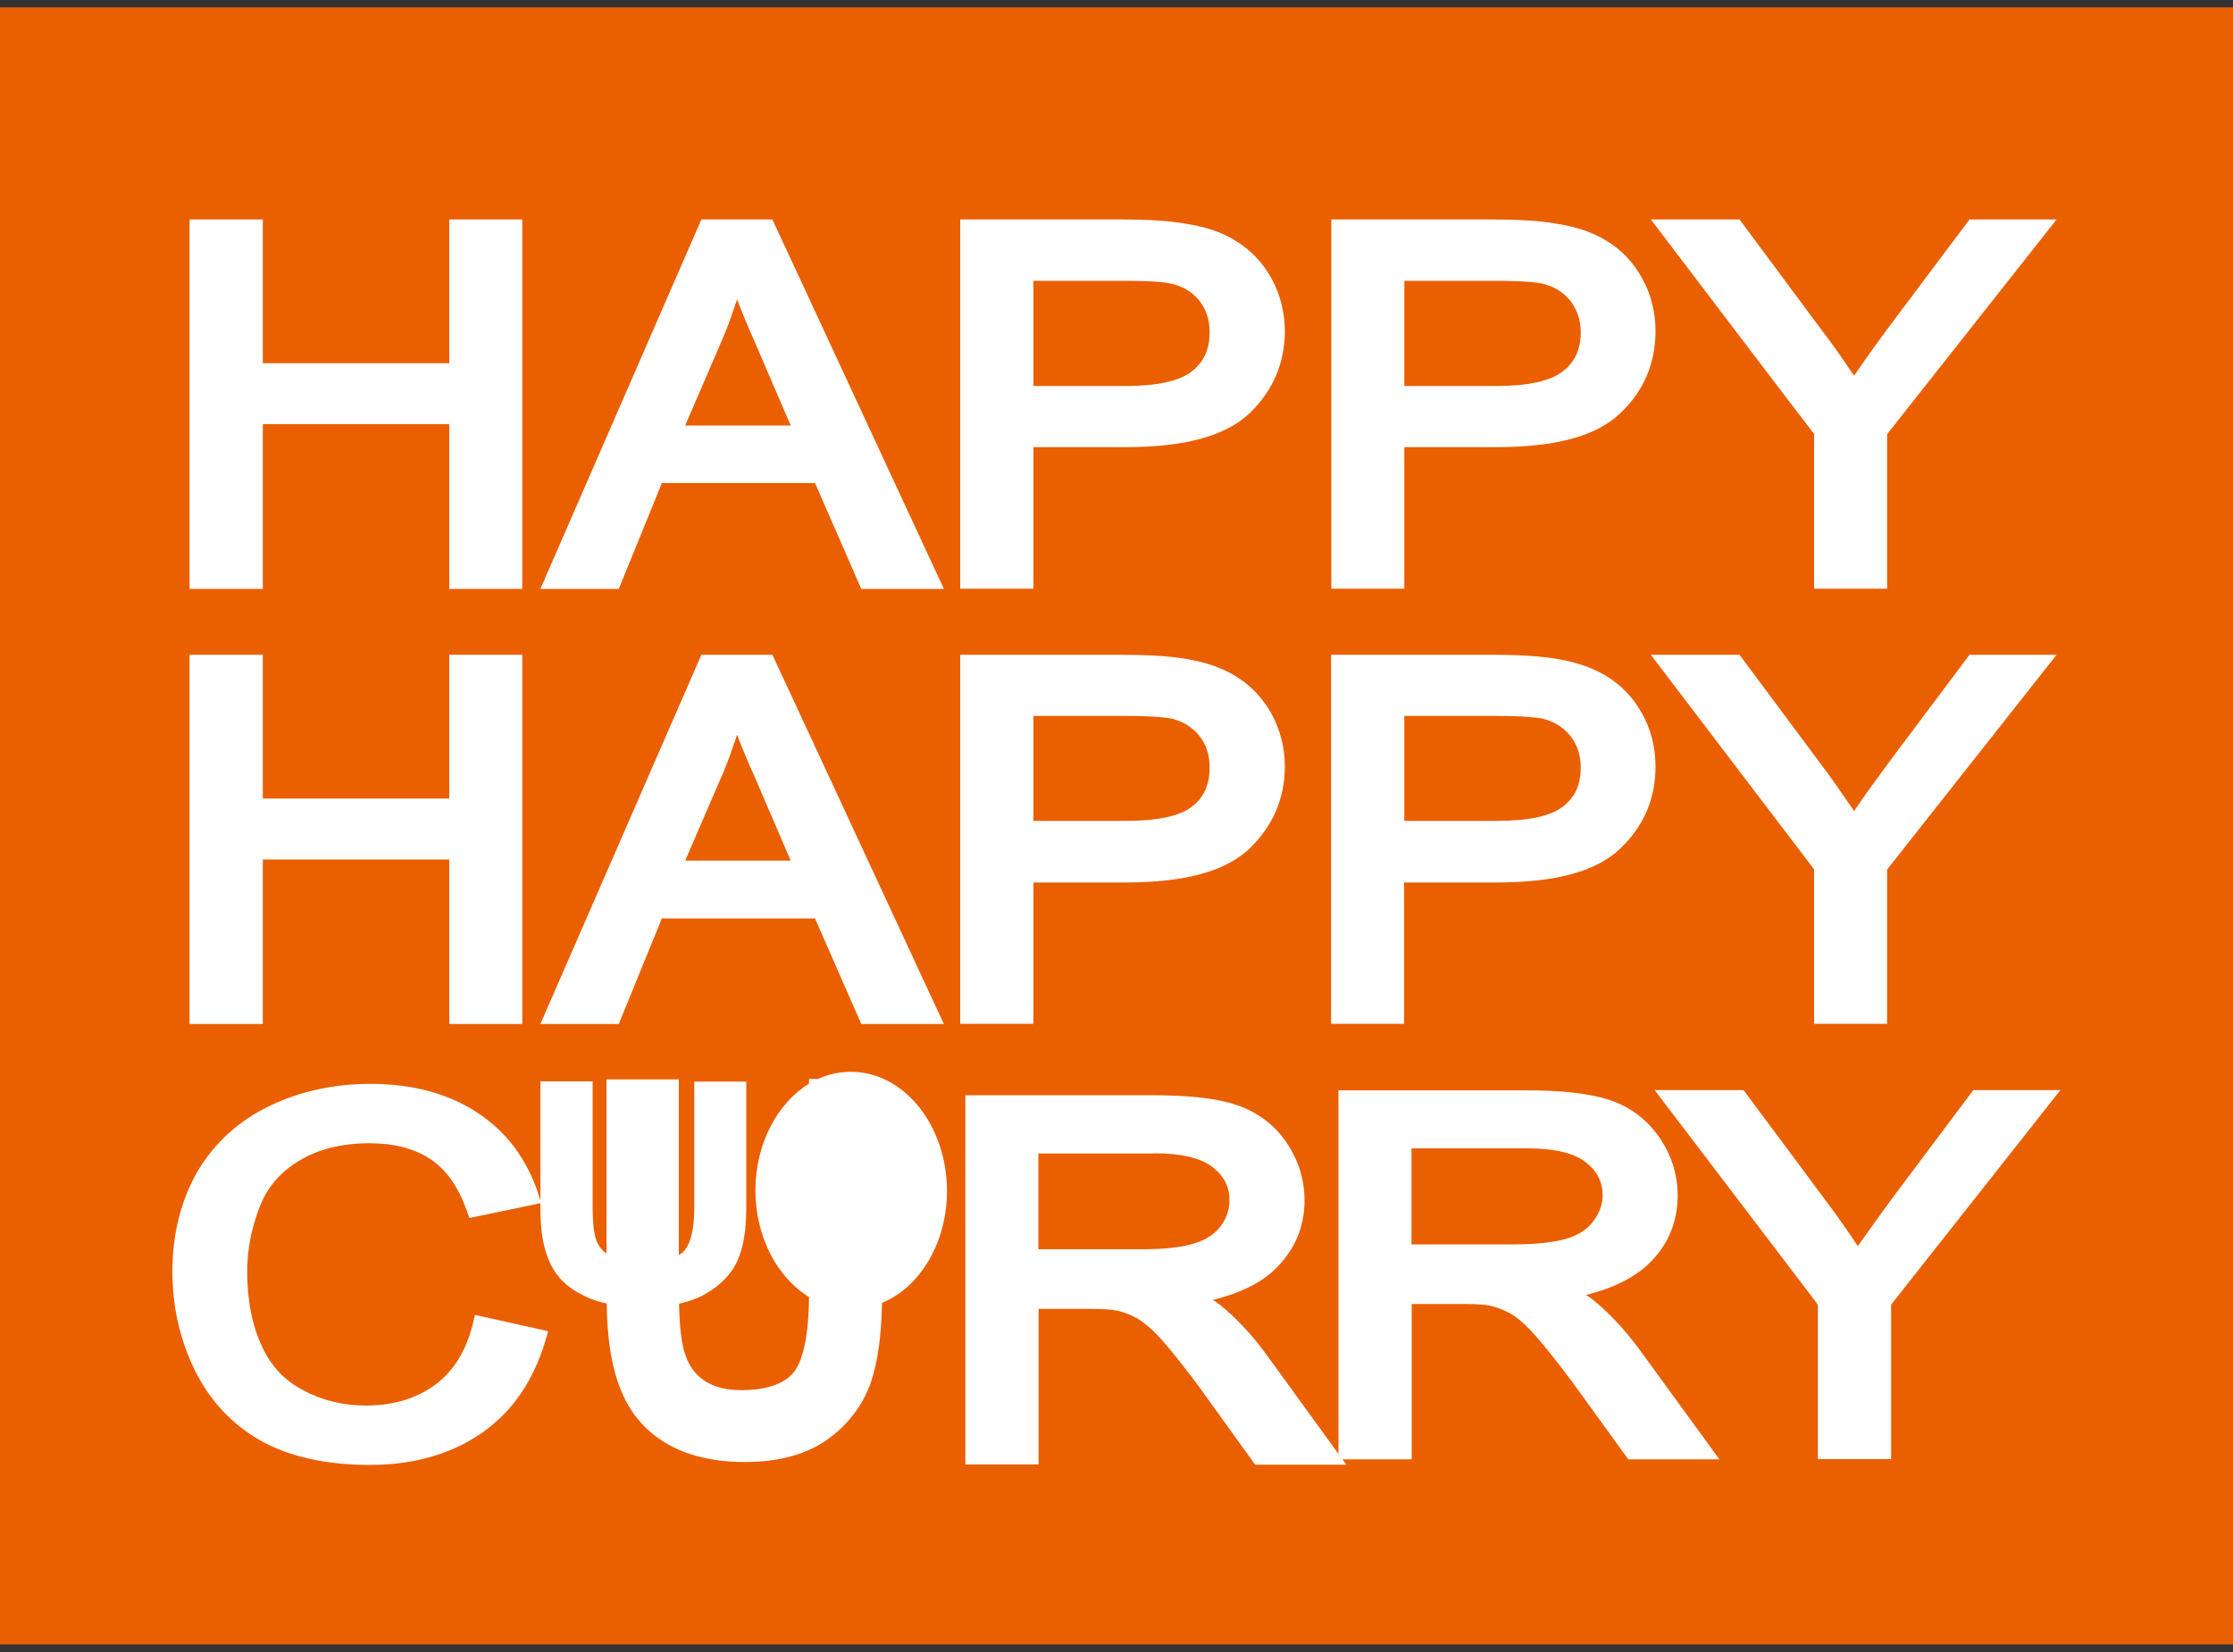<?xml version="1.0" encoding="utf-8"?>
<!-- Generator: Adobe Illustrator 25.3.1, SVG Export Plug-In . SVG Version: 6.00 Build 0)  -->
<svg version="1.1" id="レイヤー_1" xmlns="http://www.w3.org/2000/svg" xmlns:xlink="http://www.w3.org/1999/xlink" x="0px"
	 y="0px" viewBox="0 0 100 74" style="enable-background:new 0 0 100 74;" xml:space="preserve">
<rect x="0" y="0" width="100" height="74" fill="#333333" stroke="none"/>
<style type="text/css">
	.st0{fill-rule:evenodd;clip-rule:evenodd;fill:#221815;}
	.st1{fill:none;stroke:#221815;stroke-linecap:round;stroke-linejoin:round;stroke-miterlimit:10;}
	.st2{fill:#00436F;}
	.st3{opacity:0.08;clip-path:url(#SVGID_2_);}
	.st4{fill:#FFFFFF;}
	.st5{fill:#1C4A6F;}
	.st6{fill:#86BC42;}
	.st7{fill-rule:evenodd;clip-rule:evenodd;fill:#86BC42;}
	.st8{fill-rule:evenodd;clip-rule:evenodd;}
	.st9{fill-rule:evenodd;clip-rule:evenodd;fill:#E6201A;}
	.st10{fill:#E6201A;}
	.st11{fill:#C1996B;}
	.st12{fill:#EA5F00;}
	.st13{fill-rule:evenodd;clip-rule:evenodd;fill:#FFFFFF;}
	.st14{fill:#CE1225;}
	.st15{fill-rule:evenodd;clip-rule:evenodd;fill:#CE1225;}
</style>
<g>
	<rect y="0.33" class="st12" width="100" height="73.33"/>
	<g>
		<g>
			<polygon class="st4" points="20.12,9.83 20.12,16.27 11.77,16.27 11.77,9.83 8.49,9.83 8.49,26.38 11.77,26.38 11.77,19 
				20.12,19 20.12,26.38 23.39,26.38 23.39,9.83 			"/>
			<path class="st13" d="M30.68,19.07l1.72-3.99c0.23-0.54,0.42-1.11,0.61-1.67c0.22,0.58,0.48,1.22,0.8,1.93l1.6,3.72H30.68z
				 M34.59,9.83h-3.18L24.2,26.38h3.51l1.93-4.74h6.86l2.07,4.74h3.7L34.59,9.83z"/>
			<path class="st13" d="M53.38,16.63c-0.54,0.43-1.54,0.66-2.96,0.66h-4.14v-4.71h4.1c1.28,0,1.83,0.07,2.09,0.13
				c0.52,0.12,0.92,0.37,1.24,0.76c0.31,0.4,0.46,0.86,0.46,1.41C54.17,15.64,53.91,16.22,53.38,16.63z M56.94,12.47
				c-0.4-0.72-0.94-1.28-1.6-1.68c-0.63-0.4-1.43-0.66-2.38-0.79c-0.63-0.11-1.57-0.17-2.78-0.17H43v16.54h3.28v-6.34h4.11
				c2.68,0,4.49-0.5,5.57-1.52c1.04-1,1.58-2.24,1.58-3.7C57.53,13.97,57.33,13.18,56.94,12.47z"/>
			<path class="st13" d="M69.99,16.63c-0.54,0.43-1.54,0.66-2.96,0.66h-4.14v-4.71h4.1c1.28,0,1.83,0.07,2.09,0.13
				c0.52,0.12,0.92,0.37,1.24,0.76c0.31,0.4,0.47,0.86,0.47,1.41C70.79,15.64,70.53,16.22,69.99,16.63z M73.54,12.47
				c-0.39-0.72-0.93-1.28-1.59-1.68c-0.64-0.4-1.44-0.66-2.38-0.79C68.94,9.89,68,9.83,66.79,9.83h-7.17v16.54h3.27v-6.34H67
				c2.68,0,4.5-0.5,5.56-1.52c1.06-1,1.58-2.24,1.58-3.7C74.13,13.97,73.94,13.18,73.54,12.47z"/>
			<path class="st4" d="M88.2,9.83l-3.59,4.79c-0.6,0.8-1.12,1.54-1.58,2.21c-0.47-0.69-0.94-1.39-1.47-2.07l-3.66-4.93h-3.97
				c0,0,7.13,9.39,7.31,9.61v6.93h3.27v-6.92l7.59-9.62H88.2z"/>
		</g>
		<g>
			<polygon class="st4" points="20.12,29.33 20.12,35.77 11.77,35.77 11.77,29.33 8.49,29.33 8.49,45.87 11.77,45.87 11.77,38.5 
				20.12,38.5 20.12,45.87 23.39,45.87 23.39,29.33 			"/>
			<path class="st13" d="M30.68,38.56l1.72-3.98c0.23-0.54,0.42-1.11,0.61-1.67c0.22,0.58,0.48,1.22,0.8,1.92l1.6,3.72H30.68z
				 M34.59,29.33h-3.18L24.2,45.87h3.51l1.93-4.73h6.86l2.07,4.73h3.7L34.59,29.33z"/>
			<path class="st13" d="M53.38,36.13c-0.54,0.43-1.54,0.64-2.96,0.64h-4.14v-4.7h4.1c1.28,0,1.83,0.07,2.09,0.12
				c0.52,0.13,0.92,0.38,1.24,0.77c0.31,0.39,0.46,0.86,0.46,1.41C54.17,35.16,53.91,35.72,53.38,36.13z M56.94,31.97
				c-0.4-0.71-0.94-1.28-1.6-1.68c-0.63-0.39-1.43-0.66-2.38-0.8c-0.63-0.1-1.57-0.16-2.78-0.16H43v16.53h3.28v-6.33h4.11
				c2.68,0,4.49-0.5,5.57-1.52c1.04-1.01,1.58-2.24,1.58-3.7C57.53,33.47,57.33,32.68,56.94,31.97z"/>
			<path class="st13" d="M69.99,36.13c-0.54,0.43-1.54,0.64-2.96,0.64h-4.14v-4.7h4.1c1.28,0,1.83,0.07,2.09,0.12
				c0.52,0.13,0.92,0.38,1.24,0.77c0.31,0.39,0.47,0.86,0.47,1.41C70.79,35.16,70.53,35.72,69.99,36.13z M73.54,31.97
				c-0.39-0.71-0.93-1.28-1.59-1.68c-0.64-0.39-1.44-0.66-2.38-0.8c-0.63-0.1-1.58-0.16-2.79-0.16h-7.17v16.53h3.27v-6.33H67
				c2.68,0,4.5-0.5,5.56-1.52c1.06-1.01,1.58-2.24,1.58-3.7C74.13,33.47,73.94,32.68,73.54,31.97z"/>
			<path class="st4" d="M88.2,29.33l-3.59,4.79c-0.6,0.81-1.12,1.53-1.58,2.21c-0.47-0.69-0.94-1.38-1.47-2.08l-3.66-4.92h-3.97
				c0,0,7.13,9.38,7.31,9.61v6.92h3.27v-6.91l7.59-9.62H88.2z"/>
		</g>
		<path class="st4" d="M21.27,58.9l-0.1,0.42c-0.3,1.2-0.87,2.12-1.7,2.72c-0.83,0.61-1.87,0.92-3.09,0.92
			c-1.01,0-1.96-0.23-2.81-0.69c-0.84-0.44-1.46-1.1-1.86-2.01c-0.43-0.93-0.64-2.04-0.64-3.31c0-0.97,0.19-1.92,0.54-2.84
			c0.33-0.89,0.91-1.58,1.76-2.1c0.84-0.52,1.91-0.8,3.18-0.8c1.1,0,2.01,0.24,2.72,0.71c0.7,0.46,1.24,1.22,1.62,2.27l0.13,0.37
			l3.21-0.67l-0.14-0.47c-0.52-1.53-1.42-2.74-2.73-3.59c-1.28-0.84-2.89-1.28-4.76-1.28c-1.63,0-3.17,0.33-4.53,0.99
			c-1.39,0.67-2.47,1.66-3.23,2.94c-0.73,1.28-1.12,2.78-1.12,4.48c0,1.56,0.33,3.03,0.99,4.39c0.67,1.37,1.66,2.44,2.94,3.17
			c1.27,0.72,2.92,1.1,4.92,1.1c1.94,0,3.63-0.48,4.99-1.42c1.38-0.96,2.32-2.33,2.86-4.13l0.13-0.44L21.27,58.9z"/>
		<path class="st13" d="M46.04,51.21h5.66c1.31,0,2.28,0.24,2.9,0.72c0.61,0.48,0.92,1.08,0.92,1.82c0,0.51-0.17,0.98-0.48,1.4
			c-0.32,0.43-0.79,0.76-1.39,0.94c-0.61,0.2-1.46,0.3-2.53,0.3h-5.08V51.21z M56.68,60.63c-0.63-0.86-1.32-1.59-2.03-2.17
			c-0.1-0.08-0.22-0.16-0.34-0.23c1.17-0.29,2.09-0.72,2.74-1.33c0.91-0.86,1.37-1.9,1.37-3.13c0-0.94-0.28-1.82-0.82-2.61
			c-0.54-0.79-1.29-1.34-2.21-1.66c-0.89-0.3-2.12-0.44-3.79-0.44h-8.37V65.6h3.28v-6.97h2.29c0.71,0,1.06,0.04,1.22,0.08
			c0.31,0.06,0.62,0.19,0.93,0.36c0.31,0.19,0.68,0.5,1.09,0.96c0.43,0.49,1,1.2,1.68,2.12l2.49,3.46h4.08L56.68,60.63z"/>
		<path class="st13" d="M51.7,51.66c1.2,0,2.08,0.21,2.6,0.62c0.51,0.39,0.76,0.88,0.76,1.48c0,0.41-0.12,0.79-0.39,1.16
			c-0.27,0.36-0.64,0.6-1.16,0.77c-0.56,0.18-1.36,0.27-2.39,0.27H46.5v-4.29H51.7z M46.04,50.77h-0.47v6.07h5.54
			c1.13,0,2.01-0.1,2.68-0.31c0.69-0.22,1.24-0.6,1.61-1.11c0.38-0.5,0.57-1.06,0.57-1.66c0-0.87-0.38-1.6-1.1-2.17
			c-0.7-0.54-1.74-0.82-3.18-0.82H46.04z"/>
		<path class="st13" d="M71.37,54.68c-0.26,0.36-0.63,0.62-1.16,0.79c-0.54,0.17-1.36,0.27-2.39,0.27h-4.61v-4.3h5.2
			c1.2,0,2.08,0.21,2.6,0.62c0.51,0.39,0.76,0.88,0.76,1.48C71.77,53.96,71.63,54.32,71.37,54.68z M73.39,60.41
			c-0.64-0.86-1.32-1.59-2.03-2.17c-0.1-0.08-0.21-0.16-0.34-0.23c1.16-0.29,2.08-0.73,2.74-1.33c0.91-0.84,1.37-1.9,1.37-3.13
			c0-0.94-0.28-1.81-0.82-2.6c-0.54-0.79-1.29-1.36-2.21-1.67c-0.89-0.3-2.12-0.44-3.79-0.44h-8.37v16.53h3.28v-6.96h2.28
			c0.71,0,1.07,0.04,1.23,0.08c0.3,0.06,0.62,0.19,0.93,0.36c0.31,0.18,0.68,0.5,1.09,0.97c0.43,0.48,0.99,1.19,1.68,2.11l2.49,3.44
			h4.08L73.39,60.41z"/>
		<path class="st4" d="M88.37,48.83l-3.59,4.79c-0.59,0.8-1.11,1.53-1.58,2.2c-0.46-0.69-0.94-1.38-1.46-2.07l-3.66-4.92h-3.98
			l7.31,9.61v6.92h3.28v-6.92l7.58-9.61H88.37z"/>
		<path class="st4" d="M38.1,48.01c-0.5,0-1,0.11-1.47,0.32h-0.4v0.21c-1.42,0.88-2.4,2.69-2.4,4.78c0,2.09,0.98,3.91,2.4,4.78
			c-0.02,2.12-0.39,3.02-0.7,3.39c-0.43,0.51-1.22,0.78-2.34,0.78c-0.66,0-1.18-0.13-1.61-0.4c-0.42-0.28-0.7-0.64-0.87-1.13
			c-0.19-0.5-0.28-1.29-0.3-2.34c0.42-0.1,0.79-0.22,1.11-0.4c0.71-0.39,1.22-0.9,1.5-1.52c0.27-0.6,0.4-1.37,0.4-2.34v-5.69h-2.33
			v5.66c0,1.24-0.28,1.77-0.51,1.99c-0.06,0.04-0.11,0.08-0.18,0.12v-7.87h-3.24v7.8c-0.18-0.12-0.32-0.29-0.41-0.48
			c-0.1-0.22-0.21-0.67-0.21-1.57v-5.66H24.2v5.69c0,1.03,0.14,1.84,0.44,2.46c0.31,0.66,0.83,1.14,1.57,1.48
			c0.28,0.14,0.6,0.24,0.96,0.32c0.02,1.56,0.21,2.78,0.57,3.71c0.4,1.1,1.1,1.96,2.06,2.53c0.94,0.57,2.14,0.86,3.57,0.86
			c1.48,0,2.71-0.33,3.66-0.99c0.93-0.67,1.6-1.52,1.97-2.58c0.31-0.92,0.47-2.09,0.5-3.56c1.7-0.7,2.91-2.69,2.91-5.03
			C42.39,50.39,40.48,48.01,38.1,48.01z"/>
	</g>
</g>
</svg>
